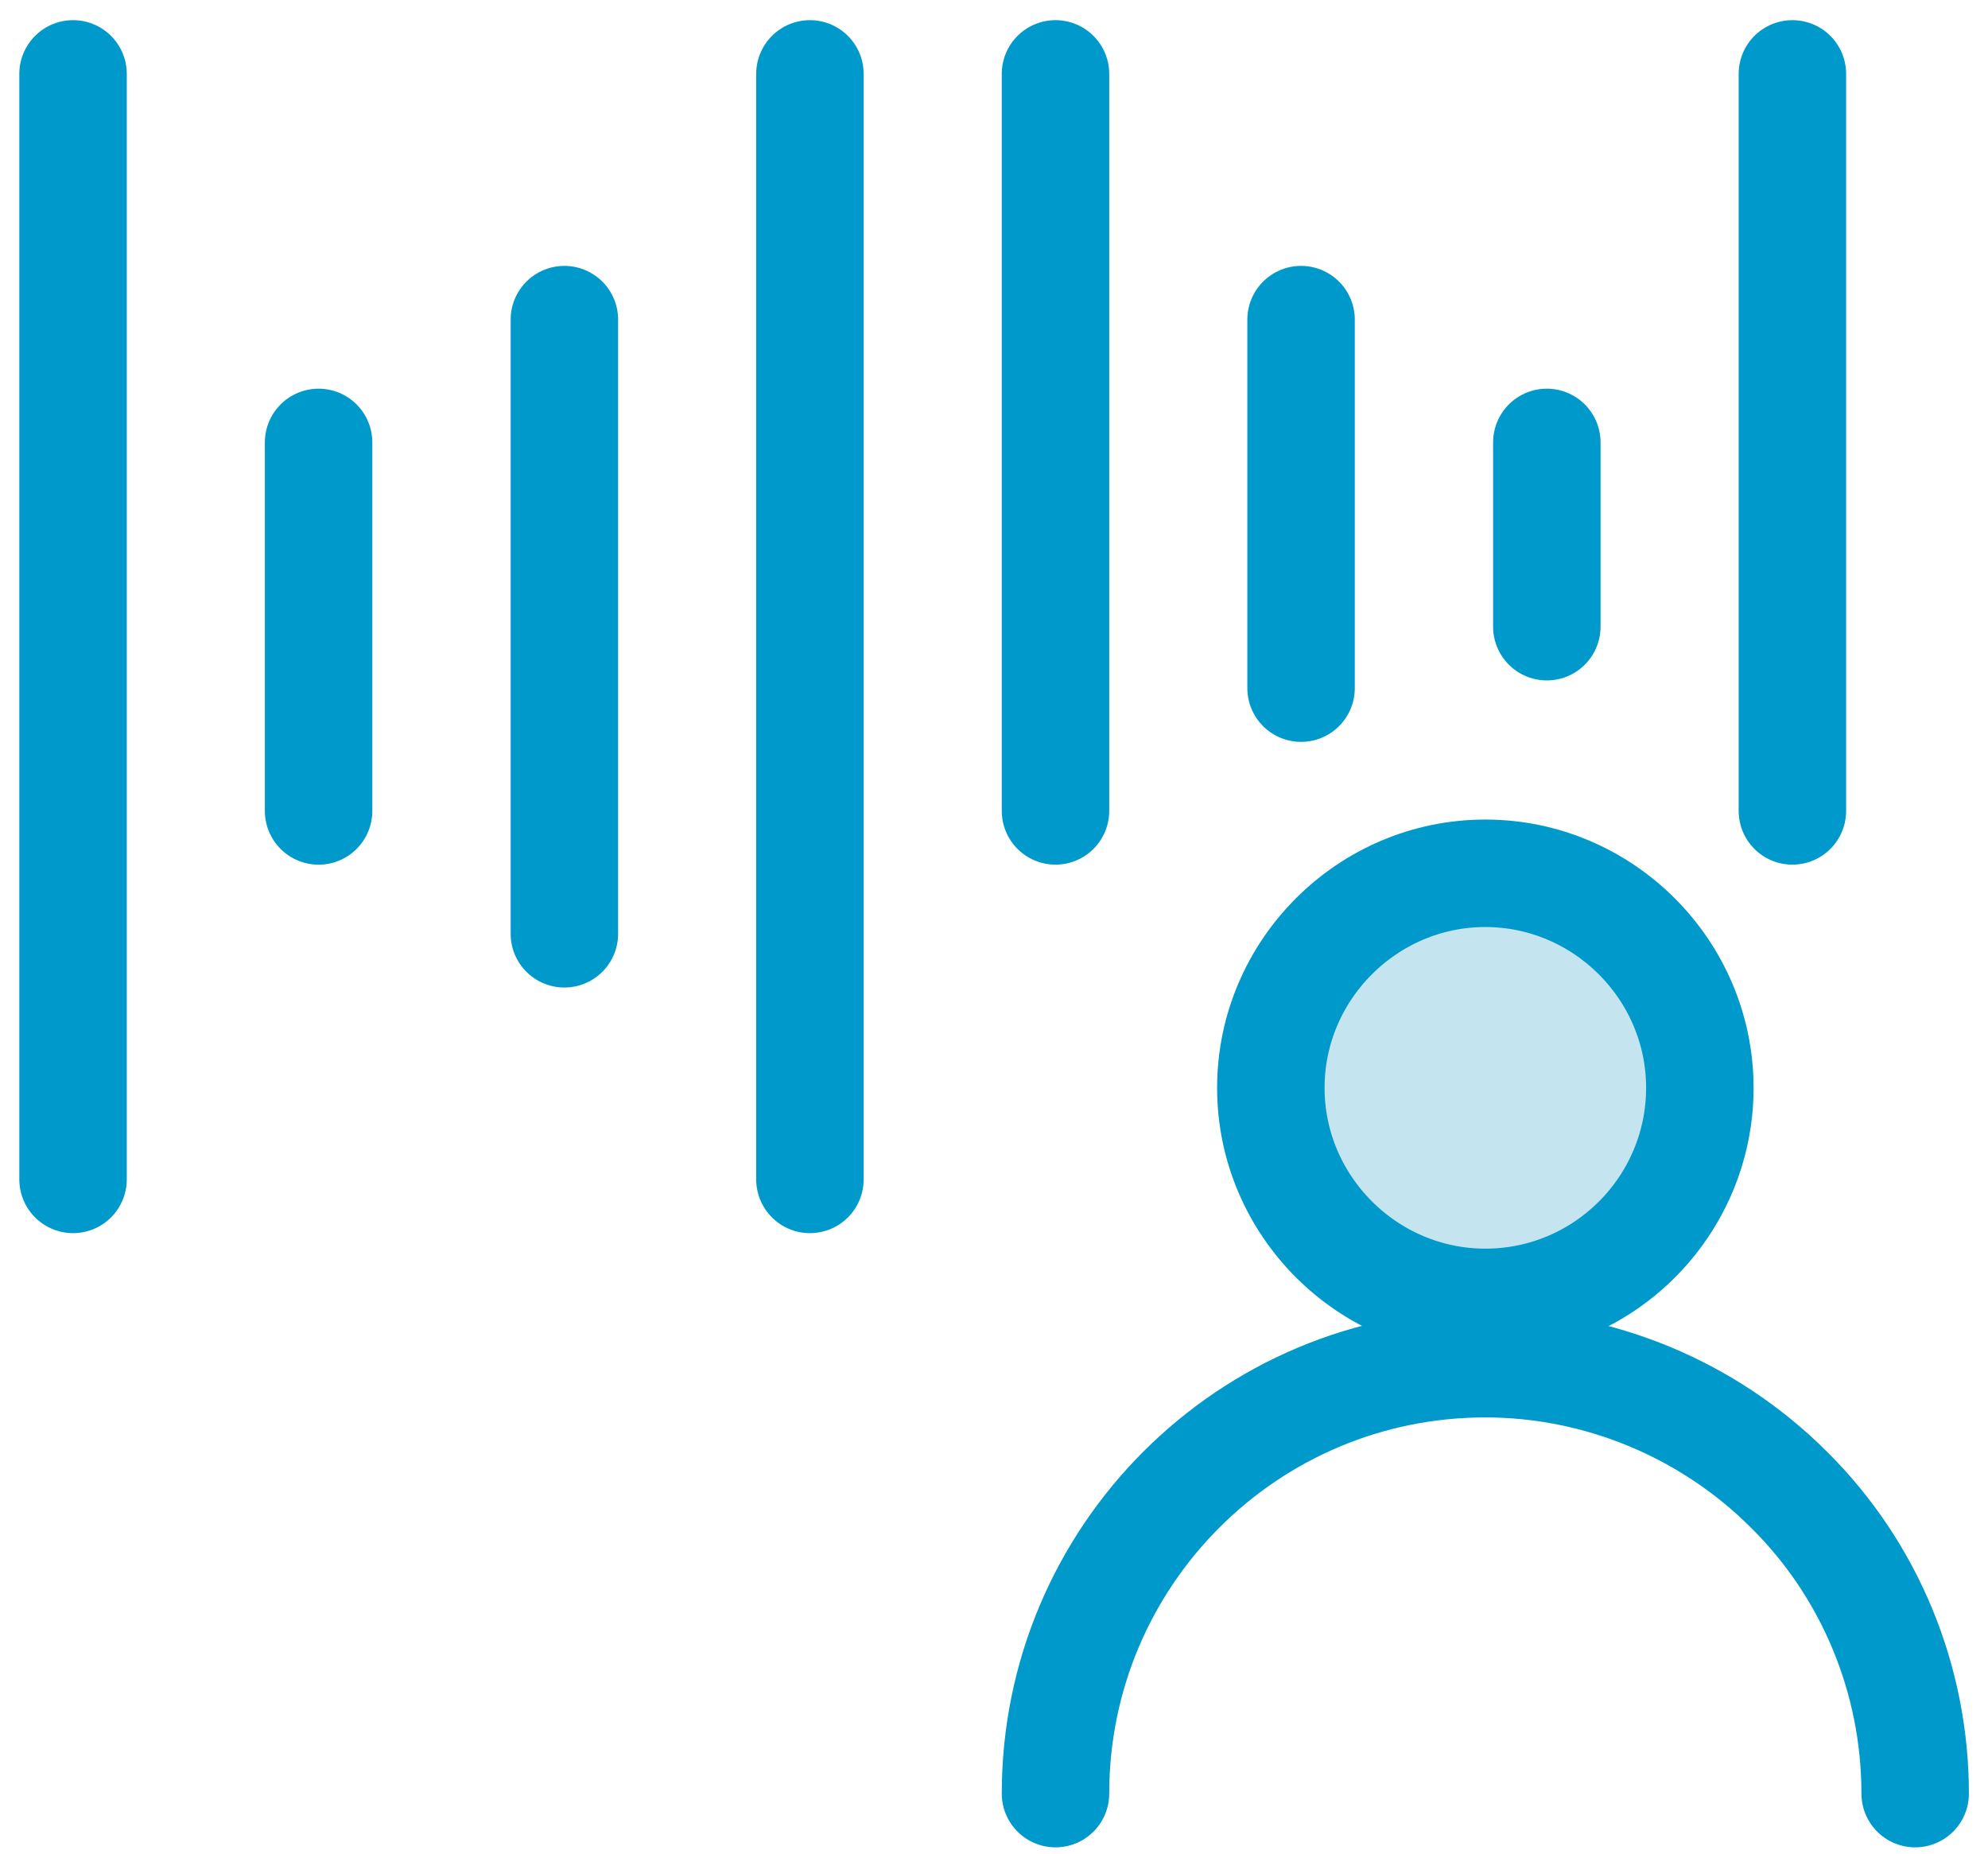 <svg width="74" height="69" viewBox="0 0 74 69" fill="none" xmlns="http://www.w3.org/2000/svg">
<path d="M2.719 2.75V43.892" stroke="#0099CC" stroke-width="4" stroke-linecap="round" stroke-linejoin="round"/>
<path d="M30.148 2.75V43.892" stroke="#0099CC" stroke-width="4" stroke-linecap="round" stroke-linejoin="round"/>
<path d="M39.289 2.75V30.178" stroke="#0099CC" stroke-width="4" stroke-linecap="round" stroke-linejoin="round"/>
<path d="M66.719 2.75V30.178" stroke="#0099CC" stroke-width="4" stroke-linecap="round" stroke-linejoin="round"/>
<path d="M11.859 16.465V30.179" stroke="#0099CC" stroke-width="4" stroke-linecap="round" stroke-linejoin="round"/>
<path d="M57.578 16.465V23.322" stroke="#0099CC" stroke-width="4" stroke-linecap="round" stroke-linejoin="round"/>
<path d="M21.008 11.895V34.751" stroke="#0099CC" stroke-width="4" stroke-linecap="round" stroke-linejoin="round"/>
<path d="M48.43 11.895V25.609" stroke="#0099CC" stroke-width="4" stroke-linecap="round" stroke-linejoin="round"/>
<path d="M55.289 48.469C59.708 48.469 63.274 44.873 63.274 40.485C63.274 36.096 59.678 32.5 55.289 32.5C50.901 32.5 47.305 36.096 47.305 40.485C47.305 44.873 50.901 48.469 55.289 48.469Z" fill="#C4E5F0" stroke="#0099CC" stroke-width="4" stroke-linecap="round" stroke-linejoin="round"/>
<path d="M39.289 66.75C39.289 57.912 46.451 50.75 55.289 50.75C59.525 50.75 63.609 52.457 66.595 55.443C69.612 58.43 71.289 62.514 71.289 66.75" stroke="#0099CC" stroke-width="4" stroke-linecap="round" stroke-linejoin="round"/>
</svg>
